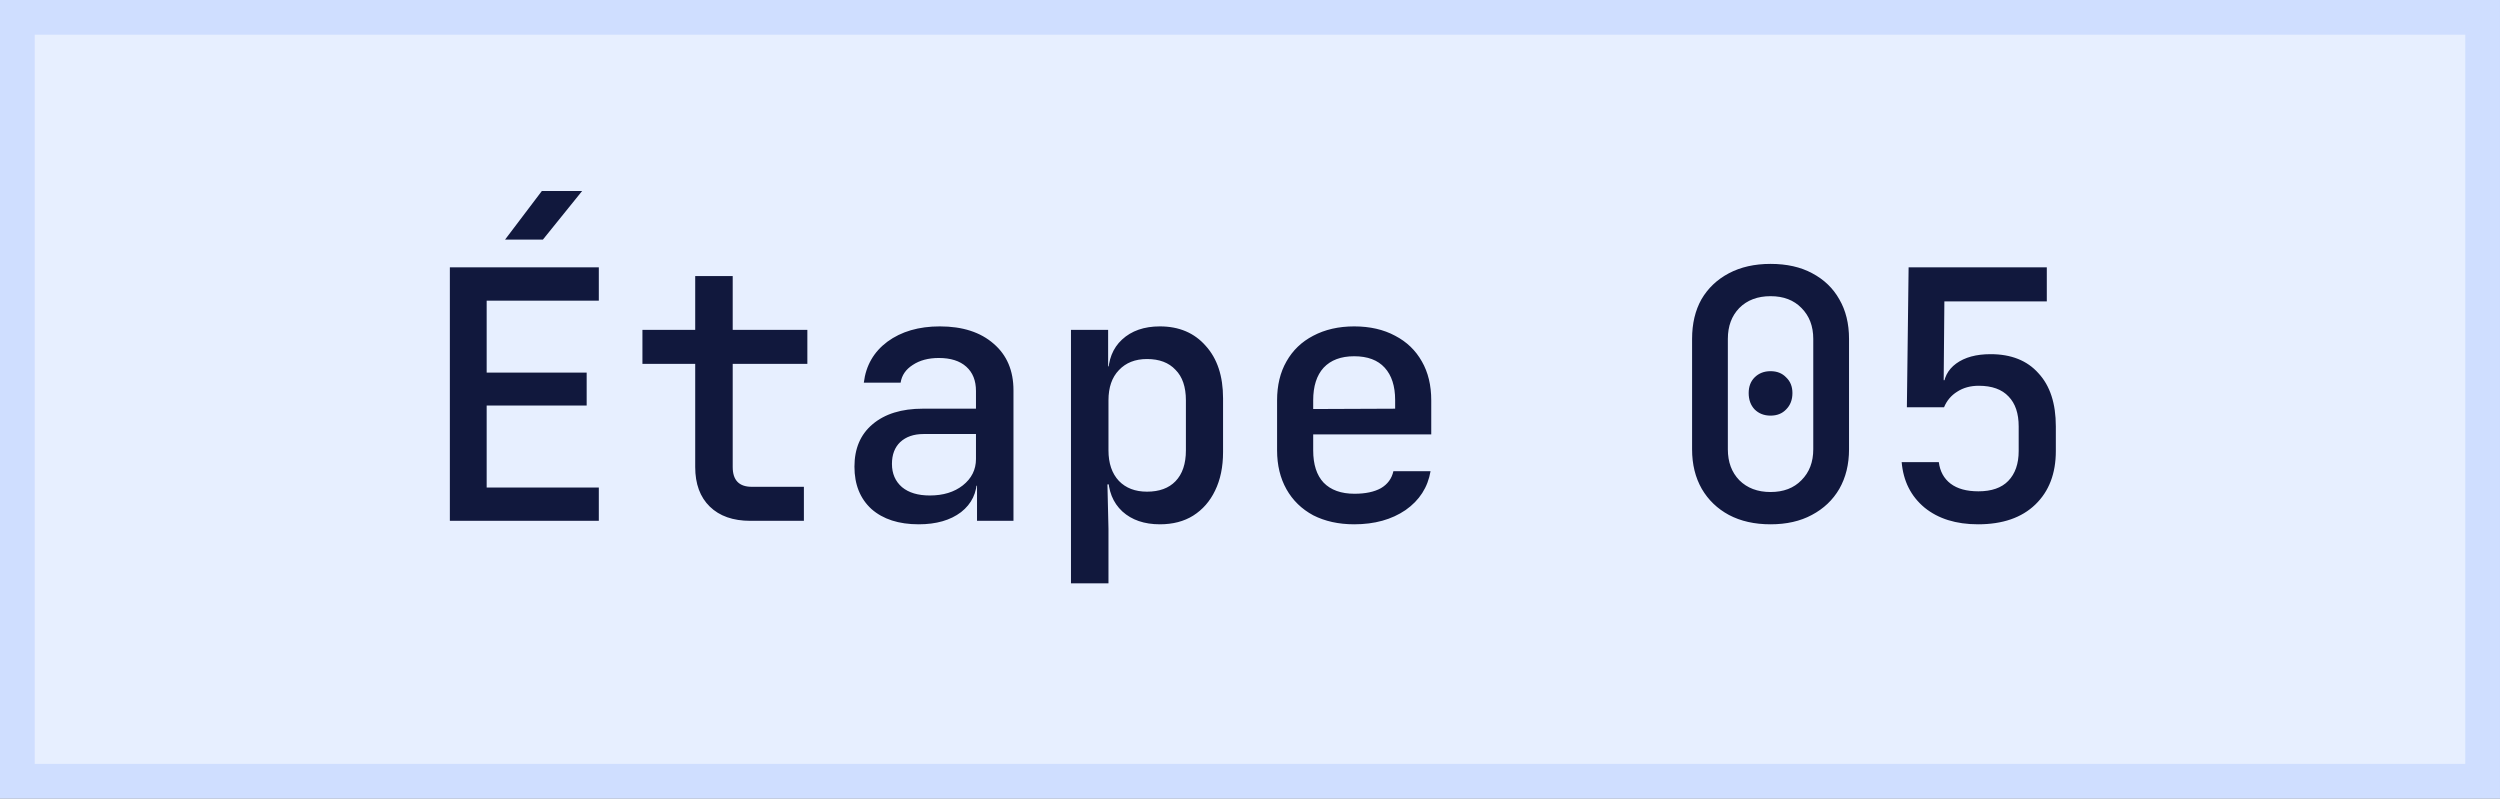 <?xml version="1.0" encoding="UTF-8"?>
<svg xmlns="http://www.w3.org/2000/svg" width="72" height="23" viewBox="0 0 72 23" fill="none">
  <rect x="0" y="0" width="72" height="23" fill="#808080" stroke="none"/>
  <rect x="0.5" y="0.5" width="71" height="22" fill="#E7EFFF"></rect>
  <rect x="0.5" y="0.5" width="71" height="22" stroke="#CFDEFF"></rect>
  <path d="M12.956 15V7.7H17.246V8.66H14.016V10.73H16.896V11.68H14.016V14.04H17.246V15H12.956ZM14.546 6.9L15.606 5.5H16.766L15.636 6.9H14.546ZM21.612 15C21.112 15 20.722 14.863 20.442 14.59C20.162 14.317 20.022 13.937 20.022 13.45V10.48H18.502V9.5H20.022V7.95H21.102V9.5H23.252V10.48H21.102V13.45C21.102 13.83 21.285 14.02 21.652 14.02H23.152V15H21.612ZM26.458 15.1C25.884 15.1 25.431 14.953 25.098 14.66C24.771 14.36 24.608 13.953 24.608 13.44C24.608 12.92 24.781 12.513 25.128 12.22C25.481 11.92 25.965 11.77 26.578 11.77H28.108V11.26C28.108 10.96 28.015 10.727 27.828 10.56C27.641 10.393 27.378 10.31 27.038 10.31C26.738 10.31 26.488 10.377 26.288 10.51C26.088 10.637 25.971 10.807 25.938 11.02H24.878C24.938 10.527 25.165 10.133 25.558 9.84C25.958 9.547 26.461 9.4 27.068 9.4C27.721 9.4 28.238 9.567 28.618 9.9C28.998 10.227 29.188 10.673 29.188 11.24V15H28.138V13.99H27.958L28.138 13.79C28.138 14.19 27.985 14.51 27.678 14.75C27.371 14.983 26.965 15.1 26.458 15.1ZM26.778 14.27C27.165 14.27 27.481 14.173 27.728 13.98C27.981 13.78 28.108 13.527 28.108 13.22V12.5H26.598C26.318 12.5 26.095 12.577 25.928 12.73C25.768 12.883 25.688 13.093 25.688 13.36C25.688 13.64 25.785 13.863 25.978 14.03C26.171 14.19 26.438 14.27 26.778 14.27ZM30.844 16.8V9.5H31.914V10.55H32.144L31.914 10.8C31.914 10.367 32.047 10.027 32.314 9.78C32.587 9.527 32.951 9.4 33.404 9.4C33.957 9.4 34.397 9.587 34.724 9.96C35.057 10.327 35.224 10.83 35.224 11.47V13.02C35.224 13.447 35.147 13.817 34.994 14.13C34.847 14.437 34.637 14.677 34.364 14.85C34.097 15.017 33.777 15.1 33.404 15.1C32.957 15.1 32.597 14.977 32.324 14.73C32.051 14.477 31.914 14.133 31.914 13.7L32.144 13.95H31.894L31.924 15.23V16.8H30.844ZM33.034 14.16C33.387 14.16 33.661 14.06 33.854 13.86C34.054 13.653 34.154 13.357 34.154 12.97V11.53C34.154 11.143 34.054 10.85 33.854 10.65C33.661 10.443 33.387 10.34 33.034 10.34C32.694 10.34 32.424 10.447 32.224 10.66C32.024 10.867 31.924 11.157 31.924 11.53V12.97C31.924 13.343 32.024 13.637 32.224 13.85C32.424 14.057 32.694 14.16 33.034 14.16ZM39 15.1C38.553 15.1 38.16 15.013 37.82 14.84C37.487 14.66 37.23 14.41 37.05 14.09C36.87 13.77 36.78 13.397 36.78 12.97V11.53C36.78 11.097 36.87 10.723 37.05 10.41C37.23 10.09 37.487 9.843 37.82 9.67C38.16 9.49 38.553 9.4 39 9.4C39.453 9.4 39.847 9.49 40.18 9.67C40.513 9.843 40.77 10.09 40.95 10.41C41.13 10.723 41.22 11.097 41.22 11.53V12.51H37.82V12.97C37.82 13.377 37.92 13.687 38.12 13.9C38.327 14.113 38.623 14.22 39.01 14.22C39.323 14.22 39.577 14.167 39.77 14.06C39.963 13.947 40.083 13.783 40.13 13.57H41.2C41.12 14.037 40.88 14.41 40.48 14.69C40.08 14.963 39.587 15.1 39 15.1ZM40.18 11.86V11.52C40.18 11.12 40.08 10.81 39.88 10.59C39.68 10.37 39.387 10.26 39 10.26C38.62 10.26 38.327 10.37 38.12 10.59C37.92 10.81 37.82 11.123 37.82 11.53V11.78L40.26 11.77L40.18 11.86ZM50.992 15.1C50.532 15.1 50.132 15.01 49.792 14.83C49.459 14.65 49.199 14.4 49.012 14.08C48.825 13.753 48.732 13.373 48.732 12.94V9.76C48.732 9.32 48.822 8.94 49.002 8.62C49.189 8.3 49.452 8.05 49.792 7.87C50.132 7.69 50.532 7.6 50.992 7.6C51.459 7.6 51.859 7.69 52.192 7.87C52.532 8.05 52.792 8.3 52.972 8.62C53.159 8.94 53.252 9.32 53.252 9.76V12.94C53.252 13.373 53.159 13.753 52.972 14.08C52.785 14.4 52.522 14.65 52.182 14.83C51.849 15.01 51.452 15.1 50.992 15.1ZM50.992 14.17C51.365 14.17 51.662 14.057 51.882 13.83C52.109 13.603 52.222 13.307 52.222 12.94V9.76C52.222 9.393 52.109 9.097 51.882 8.87C51.662 8.643 51.365 8.53 50.992 8.53C50.619 8.53 50.319 8.643 50.092 8.87C49.872 9.097 49.762 9.393 49.762 9.76V12.94C49.762 13.307 49.872 13.603 50.092 13.83C50.319 14.057 50.619 14.17 50.992 14.17ZM50.992 11.97C50.806 11.97 50.652 11.91 50.532 11.79C50.419 11.67 50.362 11.513 50.362 11.32C50.362 11.133 50.419 10.983 50.532 10.87C50.652 10.75 50.806 10.69 50.992 10.69C51.179 10.69 51.329 10.75 51.442 10.87C51.562 10.983 51.622 11.133 51.622 11.32C51.622 11.513 51.562 11.67 51.442 11.79C51.329 11.91 51.179 11.97 50.992 11.97ZM56.968 15.1C56.335 15.1 55.822 14.94 55.428 14.62C55.035 14.293 54.815 13.857 54.768 13.31H55.838C55.872 13.577 55.985 13.783 56.178 13.93C56.372 14.077 56.638 14.15 56.978 14.15C57.358 14.15 57.645 14.05 57.838 13.85C58.038 13.643 58.138 13.357 58.138 12.99V12.28C58.138 11.907 58.042 11.62 57.848 11.42C57.655 11.213 57.368 11.11 56.988 11.11C56.748 11.11 56.542 11.167 56.368 11.28C56.195 11.387 56.068 11.537 55.988 11.73H54.918L54.968 7.7H58.948V8.68H55.998L55.978 10.95H56.258L55.968 11.21C55.968 10.897 56.092 10.65 56.338 10.47C56.585 10.29 56.915 10.2 57.328 10.2C57.922 10.2 58.382 10.383 58.708 10.75C59.042 11.11 59.208 11.62 59.208 12.28V12.99C59.208 13.637 59.012 14.15 58.618 14.53C58.225 14.91 57.675 15.1 56.968 15.1Z" fill="#11183D"></path>
</svg>
